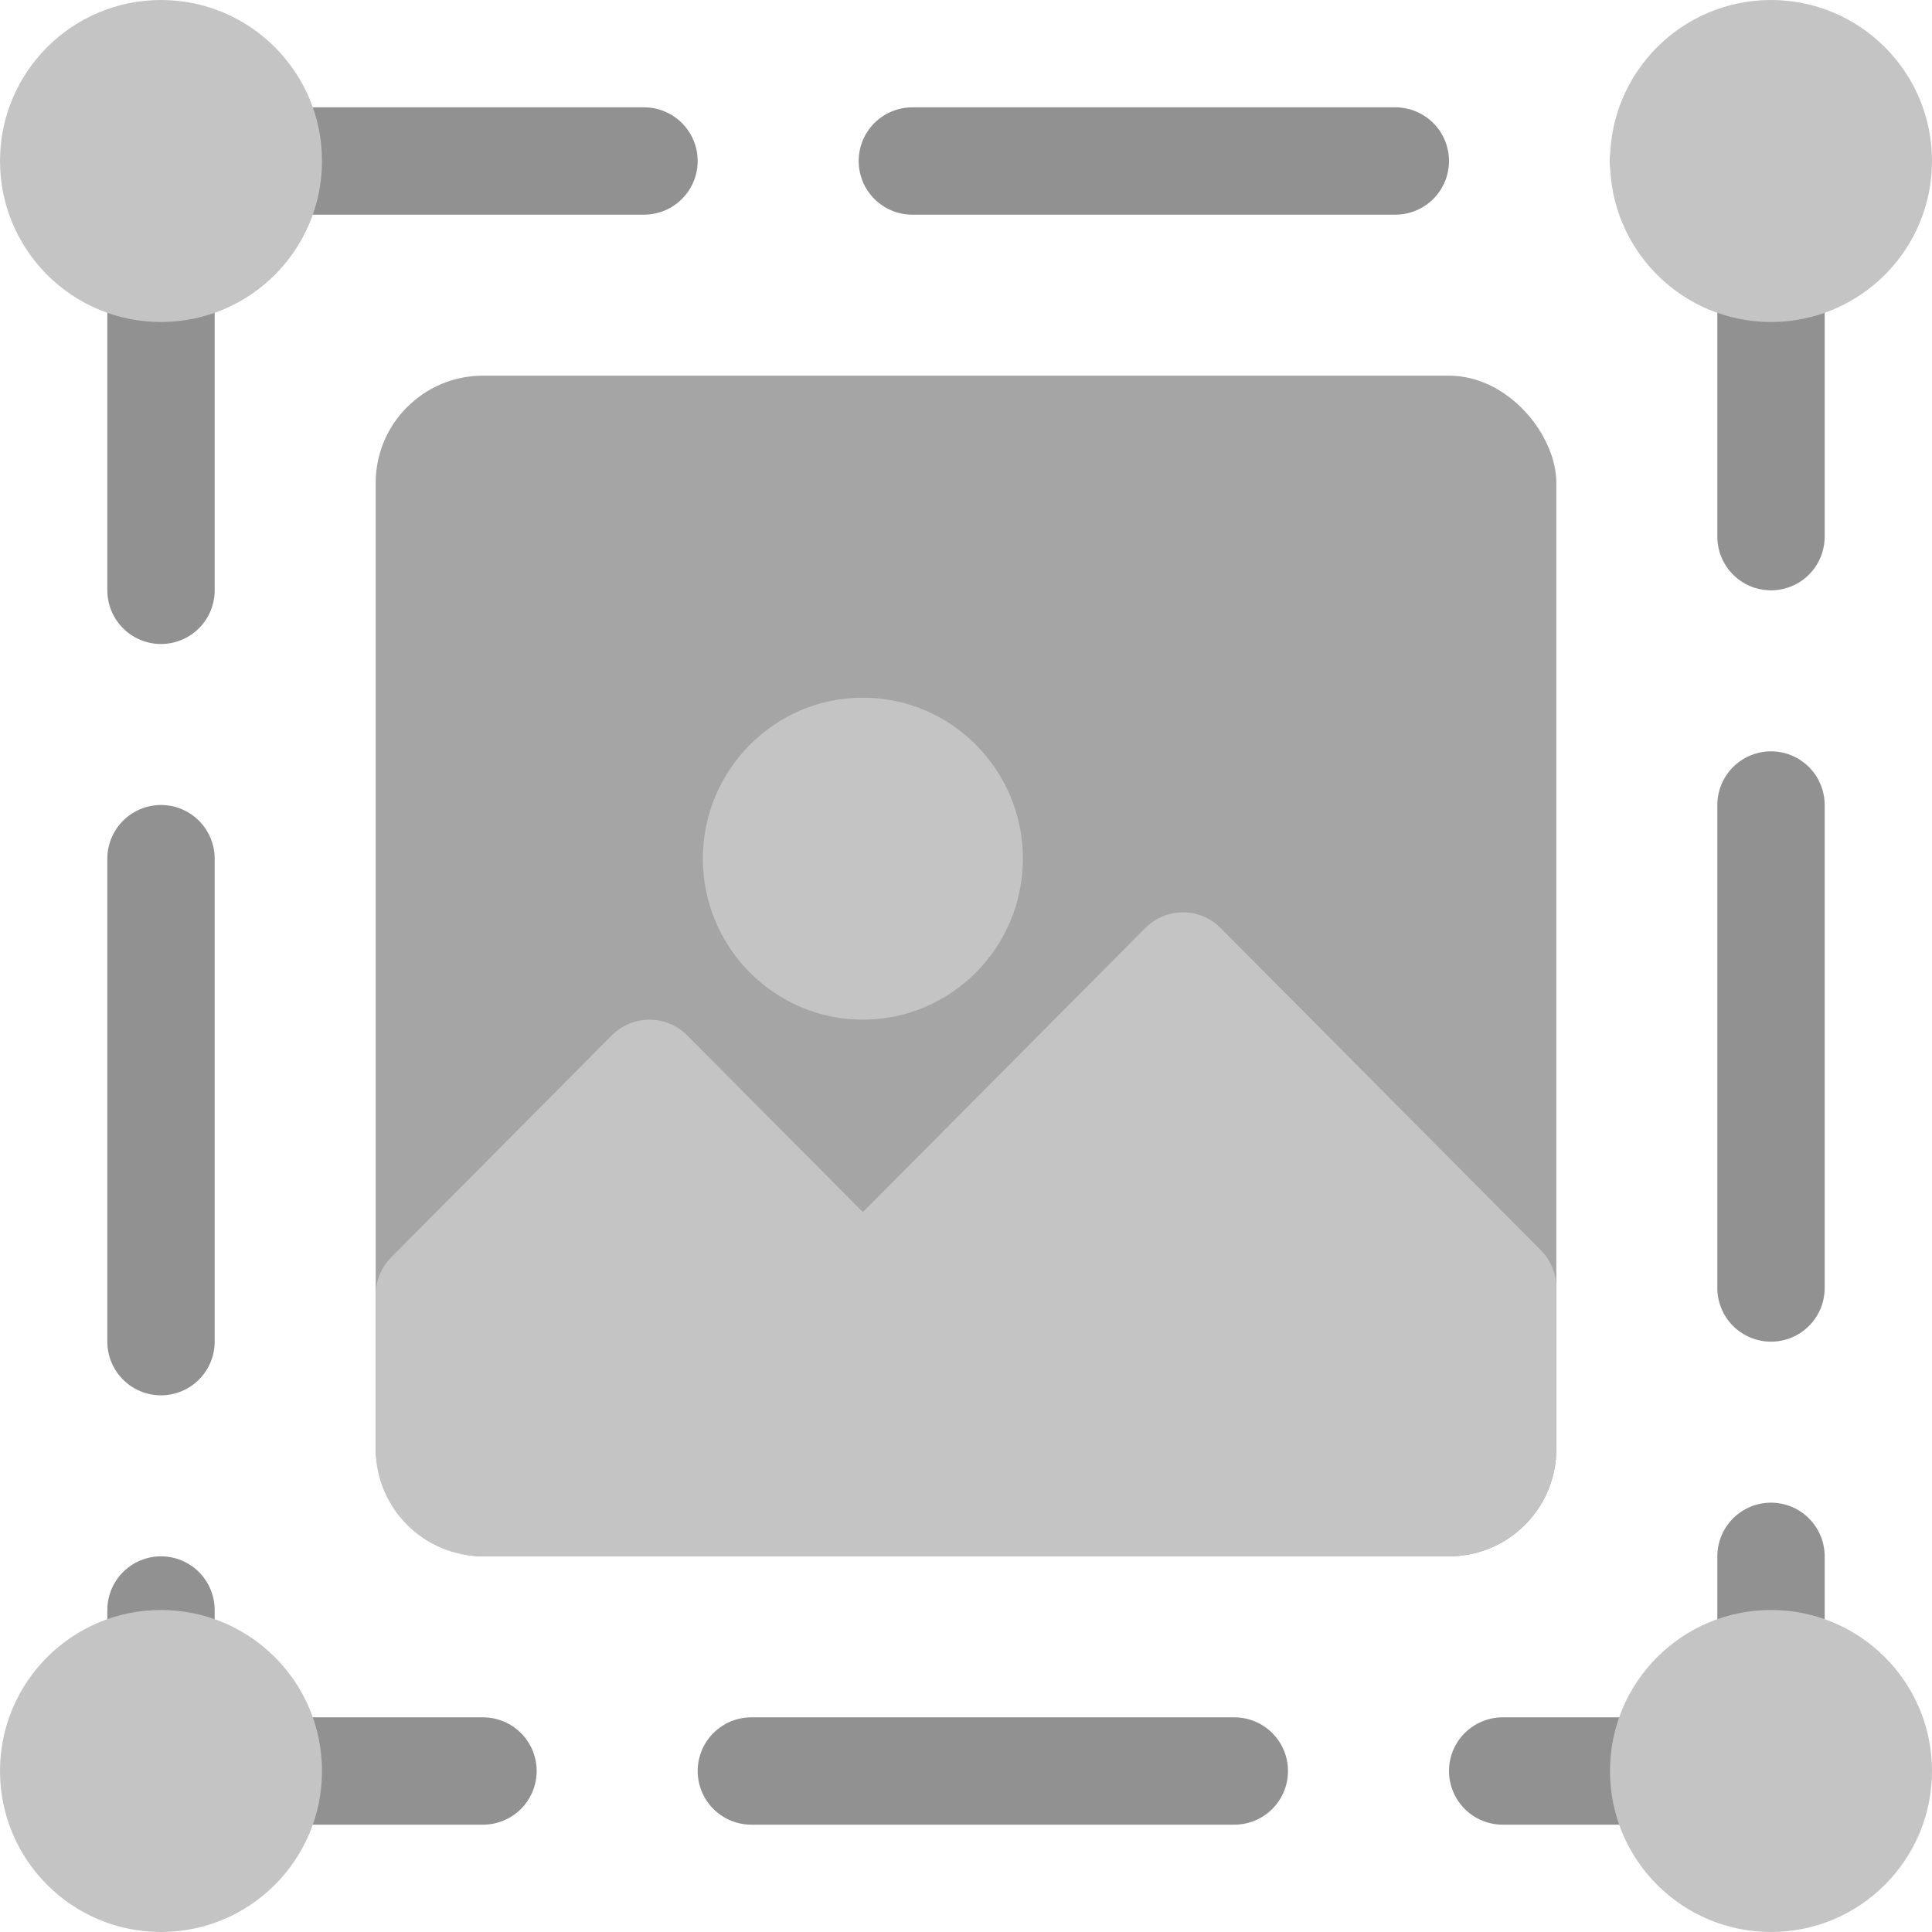 <svg width="72" height="72" viewBox="0 0 72 72" fill="none" xmlns="http://www.w3.org/2000/svg">
  <rect x="6" y="6" width="60" height="60" stroke="#919191" stroke-width="4" stroke-linecap="round" stroke-dasharray="18 10"/>
  <rect x="14" y="14" width="44" height="44" rx="4" fill="#A5A5A5"/>
  <path d="M57.418 46.586L45.49 34.586C44.714 33.805 43.455 33.805 42.679 34.586L32.157 45.172L25.61 38.586C24.834 37.805 23.575 37.805 22.799 38.586L14.582 46.853C14.209 47.228 14 47.736 14 48.267V54C14 56.209 15.791 58 18 58C30 58 42 58 54 58C56.209 58 58 56.209 58 54V48C58 47.47 57.791 46.961 57.418 46.586ZM32.157 38C35.446 38 38.121 35.308 38.121 32C38.121 28.692 35.446 26 32.157 26C28.869 26 26.193 28.692 26.193 32C26.193 35.308 28.869 38 32.157 38Z" fill="#C4C4C4"/>
  <circle cx="6" cy="6" r="6" fill="#C4C4C4"/>
  <circle cx="6" cy="66" r="6" fill="#C4C4C4"/>
  <circle cx="66" cy="6" r="6" fill="#C4C4C4"/>
  <circle cx="66" cy="66" r="6" fill="#C4C4C4"/>
</svg>
